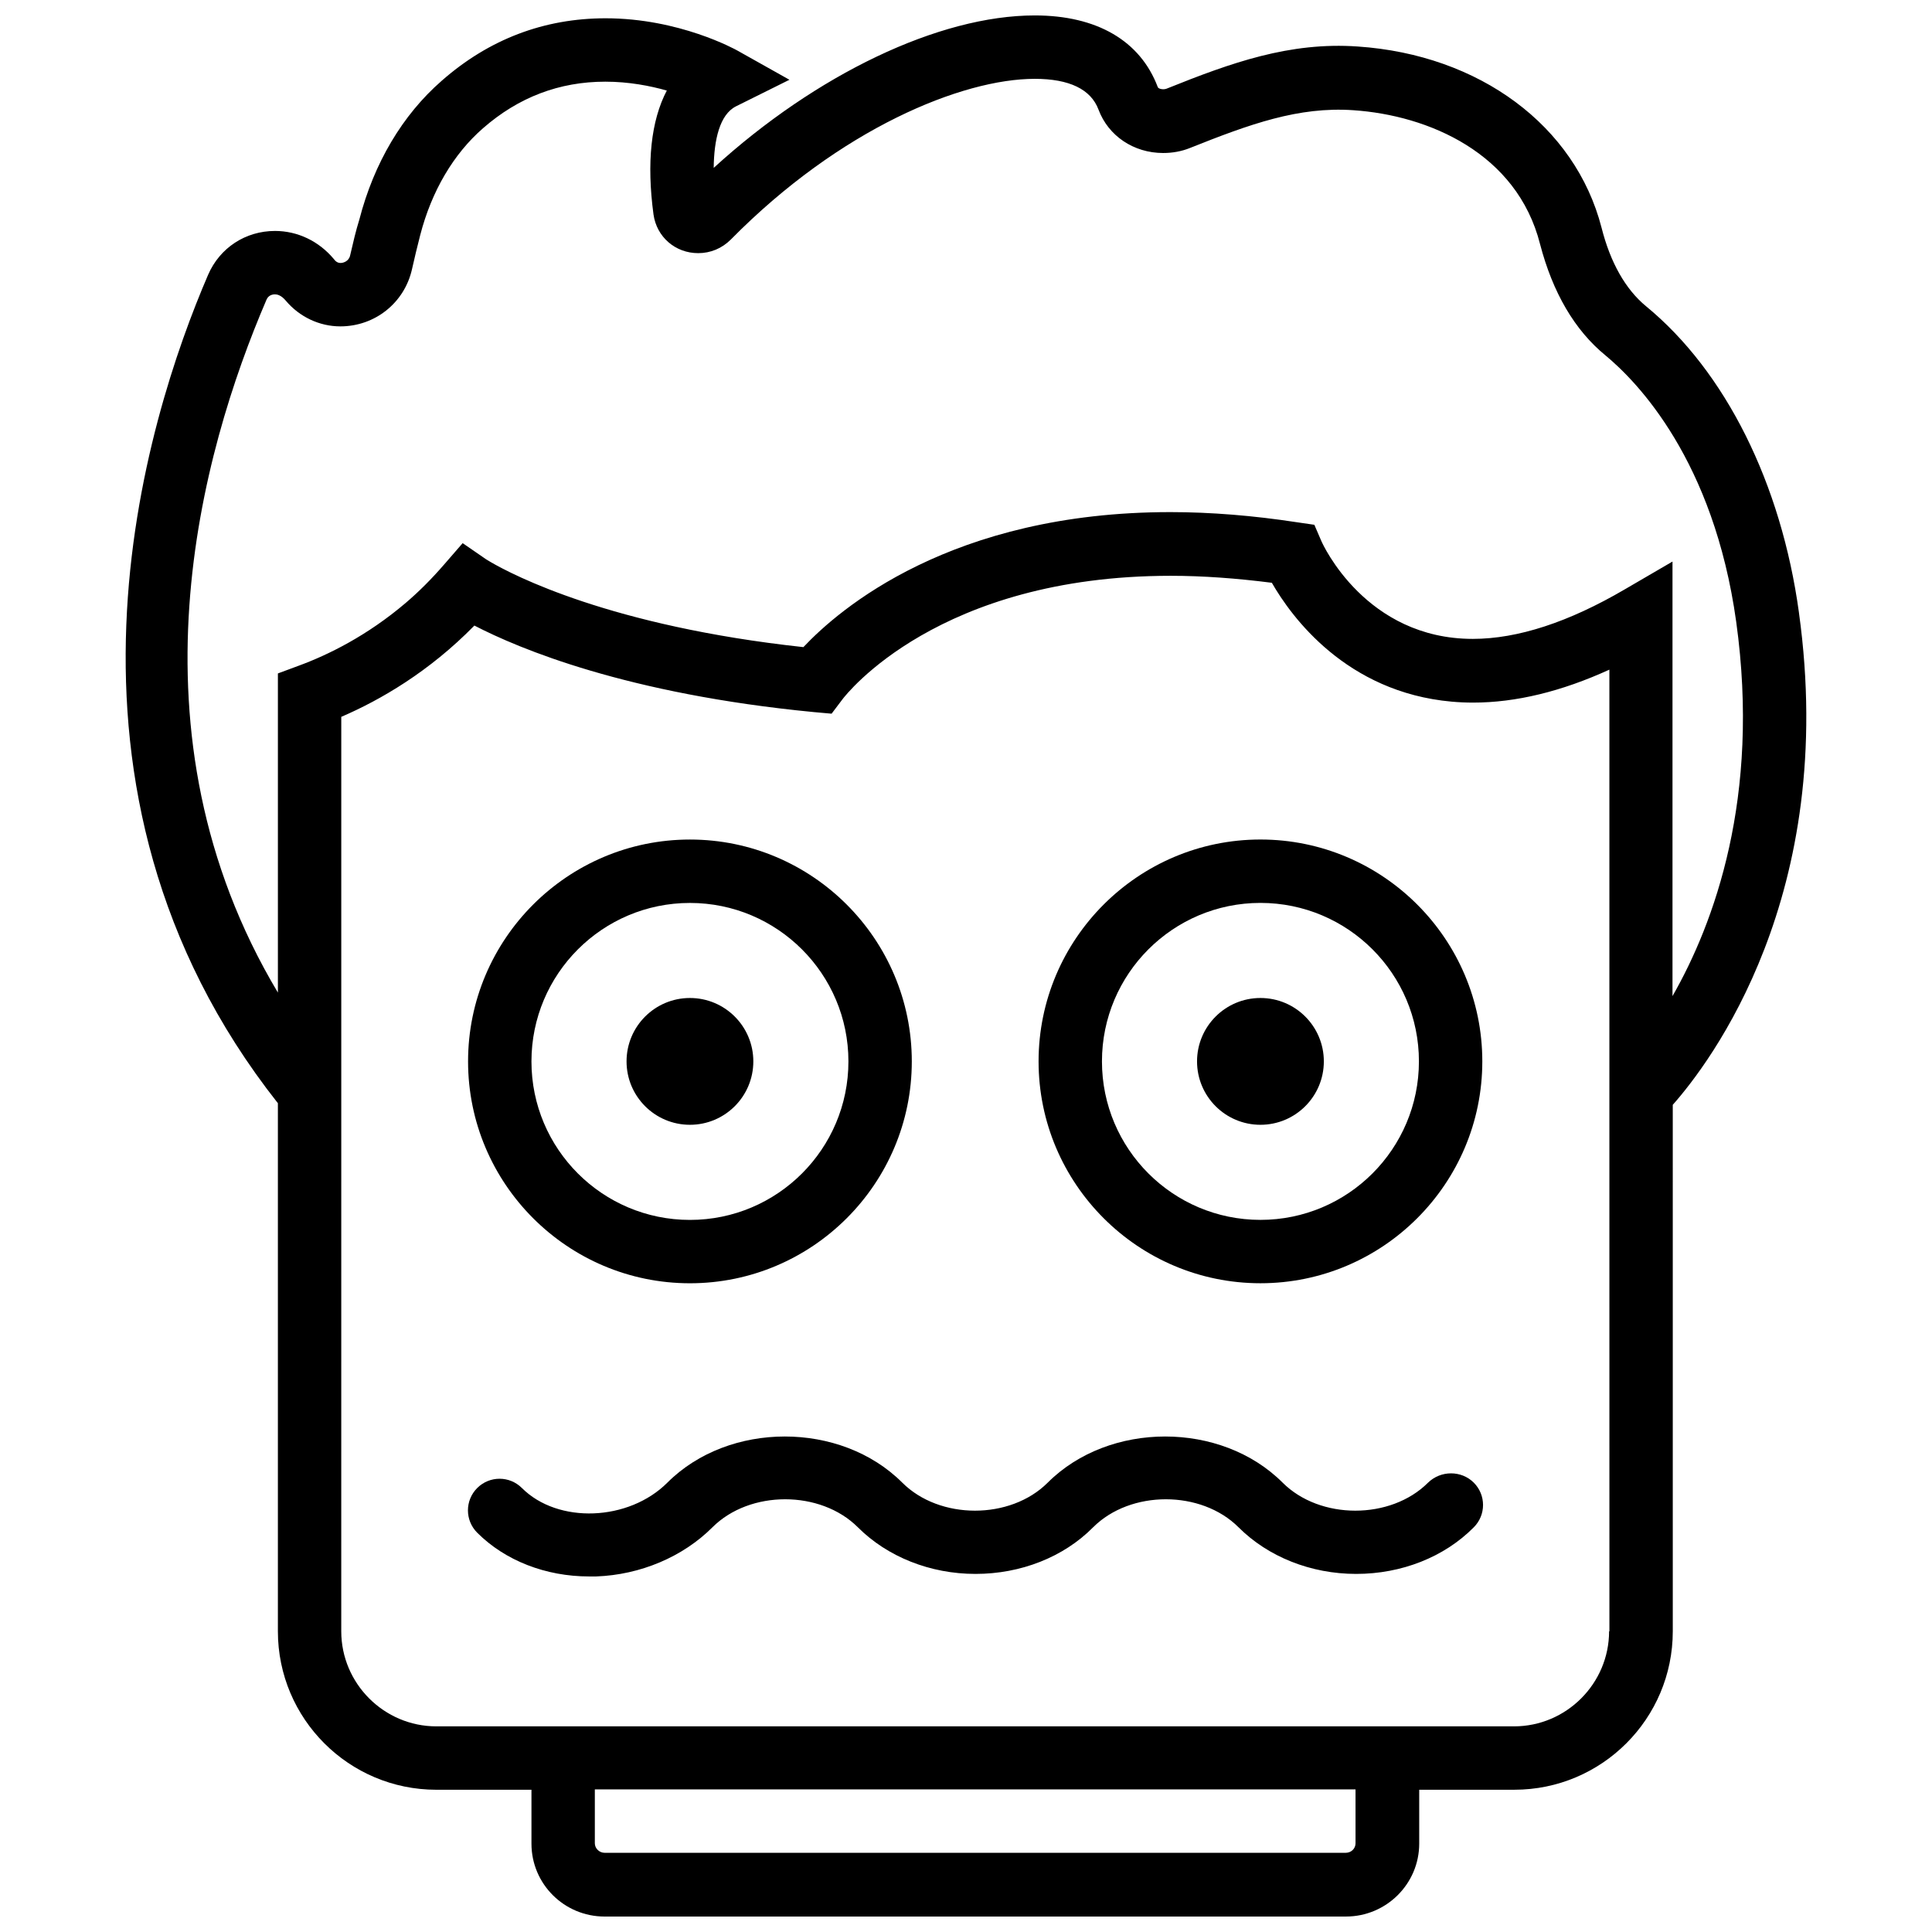 <?xml version="1.0" encoding="UTF-8"?>
<!-- Uploaded to: SVG Repo, www.svgrepo.com, Generator: SVG Repo Mixer Tools -->
<svg width="800px" height="800px" version="1.1" viewBox="144 144 512 512" xmlns="http://www.w3.org/2000/svg">
 <defs>
  <clipPath id="a">
   <path d="m177 148.09h446v503.81h-446z"/>
  </clipPath>
 </defs>
 <path d="m522.46 536.91c-9.91 9.91-28.645 9.91-38.555 0-16.297-16.297-45.945-16.297-62.242 0-9.91 9.91-28.645 9.91-38.555 0-16.297-16.297-45.945-16.297-62.242 0-10.246 10.246-28.98 11.004-38.555 1.43-3.277-3.277-8.566-3.277-11.844 0s-3.277 8.566 0 11.844c7.391 7.391 18.145 11.59 29.652 11.59h1.848c11.758-0.422 23.016-5.207 30.828-13.02 9.91-9.91 28.645-9.91 38.555 0 7.812 7.812 19.152 12.348 31.164 12.348s23.352-4.453 31.164-12.348c9.91-9.91 28.645-9.91 38.555 0 7.812 7.812 19.152 12.348 31.164 12.348 12.012 0 23.352-4.453 31.164-12.348 3.277-3.277 3.277-8.566 0-11.844-3.281-3.277-8.742-3.277-12.102 0z"/>
 <path d="m478.03 366.48c-32.422 0-58.797 26.375-58.797 58.797s26.375 58.797 58.797 58.797 58.797-26.375 58.797-58.797-26.375-58.797-58.797-58.797zm0 100.8c-23.184 0-42-18.816-42-42s18.816-42 42-42 42 18.816 42 42c-0.004 23.184-18.816 42-42 42z"/>
 <path d="m494.83 425.28c0 9.277-7.523 16.801-16.801 16.801s-16.801-7.523-16.801-16.801 7.523-16.801 16.801-16.801 16.801 7.523 16.801 16.801"/>
 <path d="m326.84 484.08c32.422 0 58.797-26.375 58.797-58.797s-26.375-58.797-58.797-58.797c-32.422 0-58.797 26.375-58.797 58.797s26.375 58.797 58.797 58.797zm0-100.79c23.184 0 42 18.816 42 42s-18.816 42-42 42c-23.184 0-42-18.816-42-42 0.004-23.188 18.82-42 42-42z"/>
 <path d="m343.64 425.28c0 9.277-7.519 16.801-16.801 16.801-9.277 0-16.797-7.523-16.797-16.801s7.519-16.801 16.797-16.801c9.281 0 16.801 7.523 16.801 16.801"/>
 <g clip-path="url(#a)">
  <path d="m620.74 306.34c-4.703-34.27-19.488-63.922-40.57-81.223-5.375-4.453-9.406-11.508-11.758-20.832-6.973-26.961-32.34-45.777-64.594-47.961-18.059-1.262-33.516 4.285-50.648 11.172-0.84 0.336-2.184 0.086-2.352-0.422-4.625-12.266-16.133-18.984-32.594-18.984-25.367 0-57.957 15.625-85.09 40.402 0.086-7.477 1.598-14.113 5.879-16.297l14.195-7.055-13.773-7.727c-0.59-0.336-15.457-8.566-34.941-8.566-16.297 0-30.91 5.543-43.426 16.547-10.414 9.07-17.977 21.84-21.84 36.789-0.926 2.941-1.68 6.215-2.438 9.492-0.336 1.594-1.848 2.016-2.519 2.016-0.84 0-1.344-0.422-1.848-1.094-3.949-4.703-9.574-7.391-15.539-7.391-7.812 0-14.617 4.453-17.723 11.59-16.547 38.387-47.457 135.99 18.48 219.57v139.94c0 23.184 18.816 42 42 42h25.199v14.281c0 10.668 8.652 19.32 19.402 19.32l196.46-0.004c10.668 0 19.402-8.652 19.402-19.32v-14.281h25.199c23.184 0 42-18.816 42-42l-0.004-139.51c9.746-11.004 43.848-55.523 33.434-130.45zm-406.12-82.906c0.504-1.176 1.512-1.426 2.269-1.426 0.504 0 1.598 0.168 2.856 1.68 3.613 4.285 8.902 6.805 14.449 6.805 9.156 0 16.969-6.215 18.984-15.121 0.672-3.023 1.43-6.133 2.184-9.07 3.023-11.676 8.82-21.504 16.633-28.309 9.406-8.23 20.242-12.348 32.422-12.348 6.215 0 11.844 1.094 16.297 2.352-4.199 7.981-5.375 19.152-3.527 32.844 0.84 5.965 5.797 10.246 11.844 10.246 3.277 0 6.301-1.262 8.652-3.613 28.973-29.395 61.312-42.582 80.547-42.582 9.156 0 14.867 2.773 16.883 8.148 2.606 6.973 9.324 11.508 17.137 11.508 2.438 0 4.871-0.422 7.141-1.344 15.793-6.301 28.727-11.004 43.258-9.996 19.906 1.344 43.344 11.34 49.473 35.445 3.359 12.852 9.156 22.848 17.387 29.566 8.398 6.973 28.645 27.719 34.605 70.559 6.469 46.617-5.879 79.965-16.883 99.199v-115.16l-12.684 7.391c-14.785 8.652-28.309 13.102-40.234 13.102-28.309 0-39.73-24.945-40.148-25.953l-1.848-4.285-4.621-0.672c-11.508-1.766-22.848-2.688-33.516-2.688-58.125 0-87.859 25.785-97.27 35.781-51.152-5.543-77.023-19.152-82.82-22.512-0.84-0.504-1.262-0.758-1.262-0.758l-6.215-4.285-4.957 5.711c-3.277 3.781-6.637 7.141-10.078 10.078-10.246 8.734-20.664 13.859-28.477 16.715l-5.453 2.023v84.582c-41.16-68.875-20.414-143.12-3.027-183.61zm288.61 409.06c0 1.43-1.176 2.519-2.606 2.519h-196.38c-1.43 0-2.606-1.176-2.606-2.519v-14.281h201.59zm67.195-56.191c0 13.859-11.34 25.199-25.199 25.199h-285.59c-13.859 0-25.199-11.34-25.199-25.199l0.004-119.19v-123.14c10.332-4.453 23.266-11.926 35.277-24.191 11.844 6.133 40.402 18.145 89.961 22.93l4.703 0.422 2.856-3.781c1.008-1.344 25.449-32.758 87.02-32.758 8.566 0 17.555 0.672 26.793 1.848 5.207 9.07 19.738 28.98 47.625 31.5 1.848 0.168 3.781 0.254 5.711 0.254 11.34 0 23.434-2.941 36.117-8.734v132.04l0.008 122.8z"/>
 </g>
</svg>